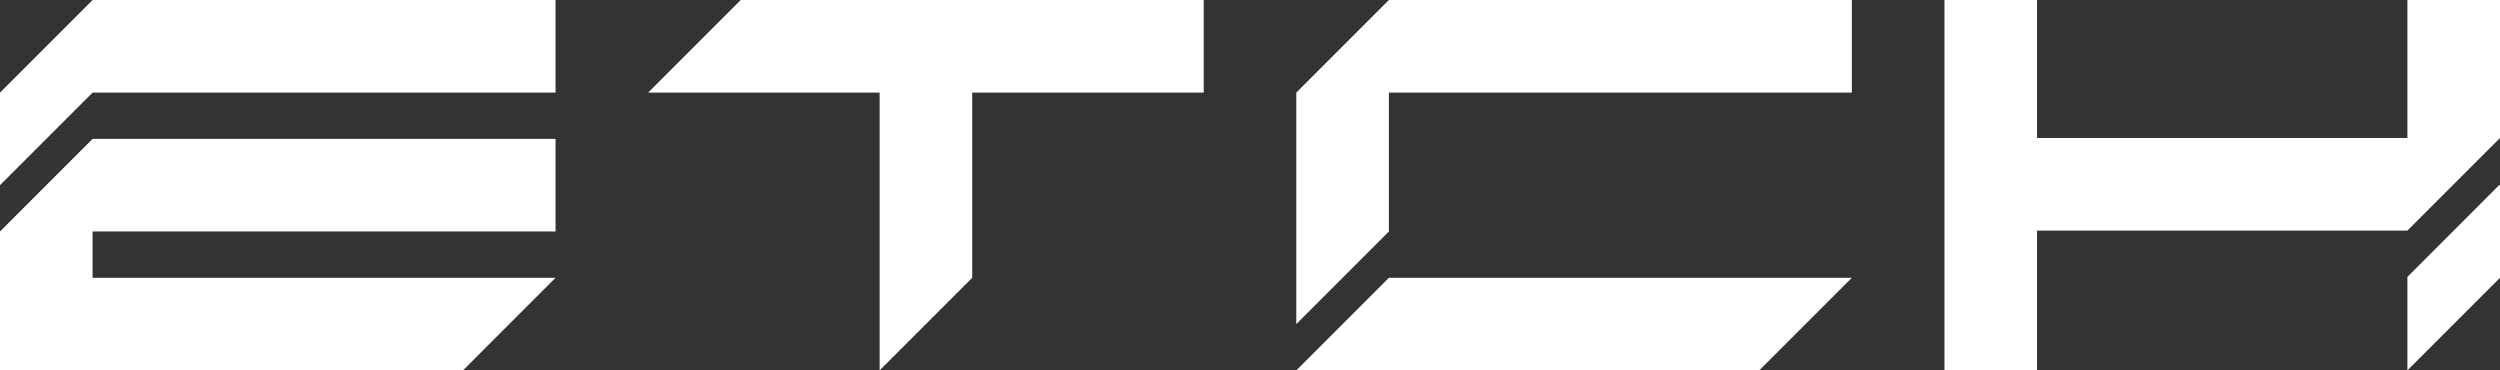 <?xml version="1.0" encoding="UTF-8"?> <svg xmlns="http://www.w3.org/2000/svg" width="540" height="80" viewBox="0 0 540 80" fill="none"><rect x="0" y="0" width="540" height="80" fill="#333333" stroke="none"/><g clip-path="url(#clip0_2010_89)"><path d="M120 0V20H20L0 39.99V20L20 0H120Z" fill="white"></path><path d="M400 0V20H300V50L280 70V20L300 0H400Z" fill="white"></path><path d="M540 0V29.81L529.8 40L520 49.81H440V80H420V0H440V29.81H520V0H540Z" fill="white"></path><path d="M260 0V20H210V60L190 80V20H140L160 0H260Z" fill="white"></path><path d="M20 50V60H120L100 80H0V50L20 30H120V50H20Z" fill="white"></path><path d="M400 60L380 80H280L300 60H400Z" fill="white"></path><path d="M540 40V60L520 80V59.81L539.8 40H540Z" fill="white"></path></g><defs><clipPath id="clip0_2010_89"><rect width="540" height="80" fill="white"></rect></clipPath></defs></svg> 